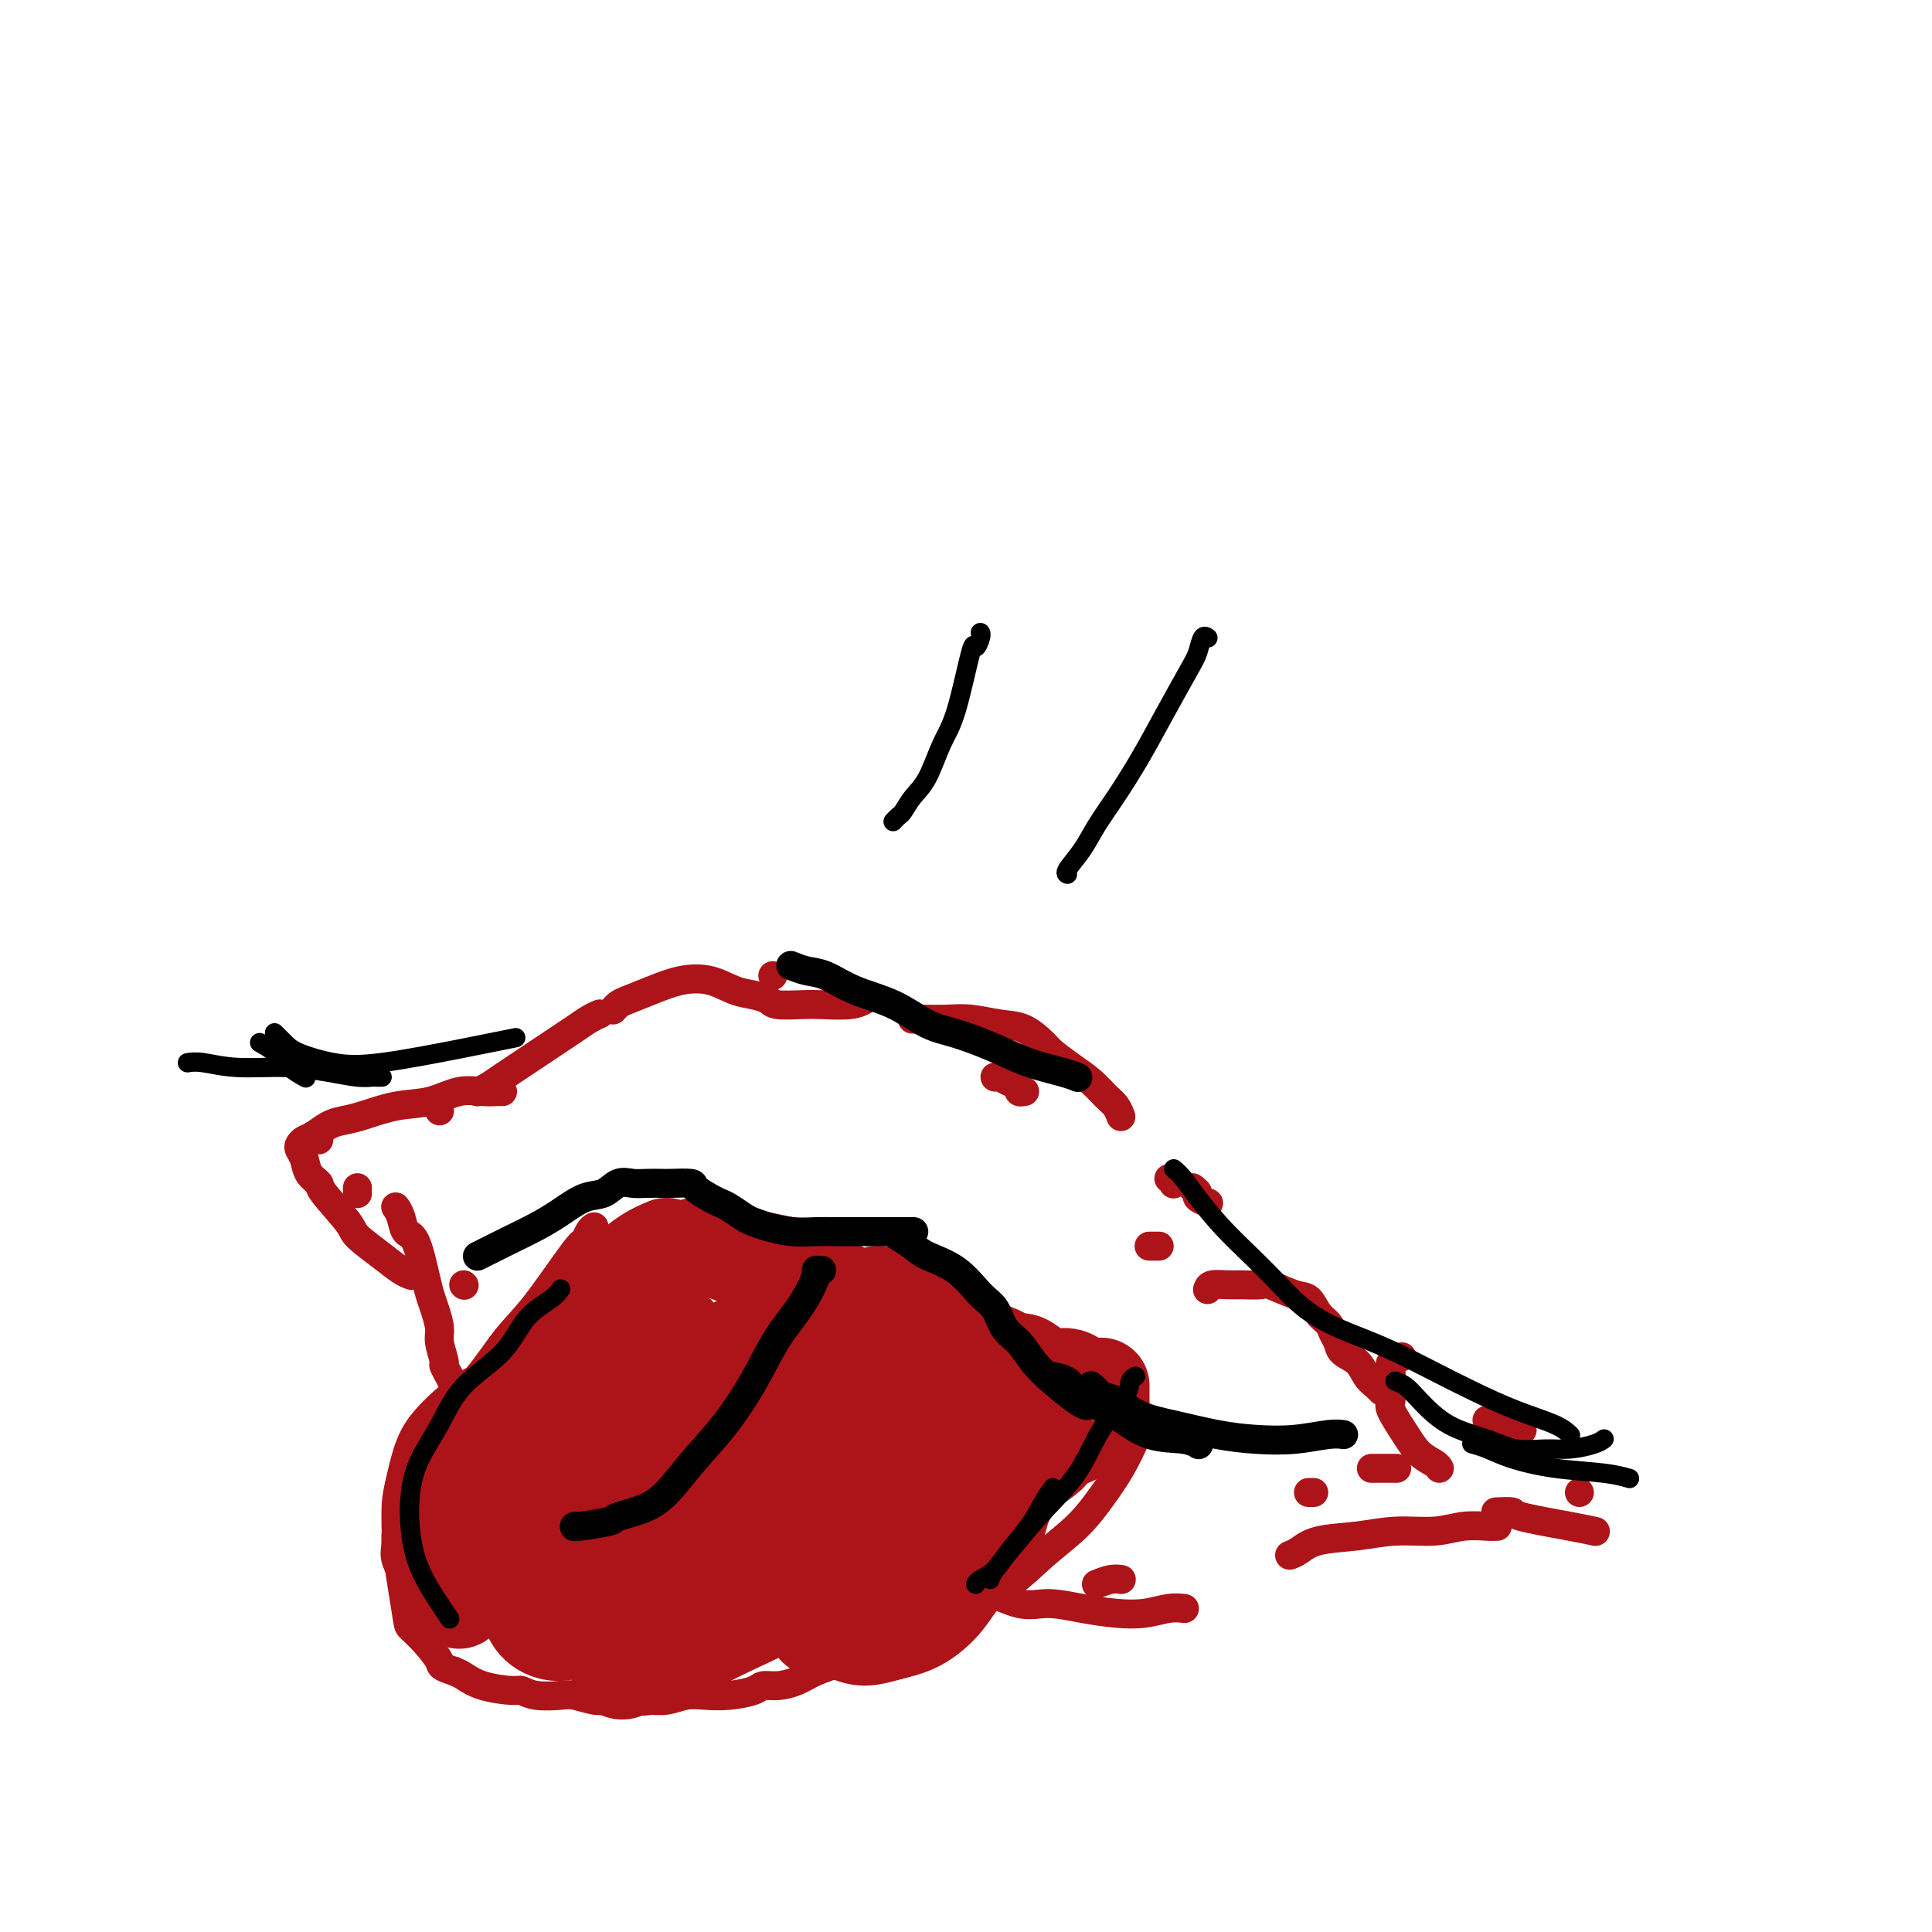<svg viewBox='0 0 400 400' version='1.1' xmlns='http://www.w3.org/2000/svg' xmlns:xlink='http://www.w3.org/1999/xlink'><g fill='none' stroke='#AD1419' stroke-width='6' stroke-linecap='round' stroke-linejoin='round'><path d='M250,267c0.143,-0.424 0.287,-0.848 1,-1c0.713,-0.152 1.997,-0.034 3,0c1.003,0.034 1.725,-0.018 3,0c1.275,0.018 3.104,0.106 4,0c0.896,-0.106 0.860,-0.404 2,0c1.140,0.404 3.457,1.512 5,2c1.543,0.488 2.312,0.357 3,1c0.688,0.643 1.296,2.059 2,3c0.704,0.941 1.505,1.406 2,2c0.495,0.594 0.685,1.318 1,2c0.315,0.682 0.756,1.324 1,2c0.244,0.676 0.290,1.386 1,2c0.710,0.614 2.085,1.131 3,2c0.915,0.869 1.369,2.089 2,3c0.631,0.911 1.439,1.515 2,2c0.561,0.485 0.875,0.853 1,1c0.125,0.147 0.063,0.074 0,0'/><path d='M308,294c0.041,-0.006 0.081,-0.012 0,0c-0.081,0.012 -0.284,0.042 0,0c0.284,-0.042 1.056,-0.156 2,0c0.944,0.156 2.062,0.580 3,1c0.938,0.420 1.697,0.834 2,1c0.303,0.166 0.152,0.083 0,0'/><path d='M310,313c0.094,-0.004 0.187,-0.009 0,0c-0.187,0.009 -0.656,0.030 0,0c0.656,-0.030 2.435,-0.113 3,0c0.565,0.113 -0.086,0.422 2,1c2.086,0.578 6.908,1.425 10,2c3.092,0.575 4.455,0.879 5,1c0.545,0.121 0.273,0.061 0,0'/><path d='M243,245c-0.030,0.113 -0.060,0.226 0,0c0.060,-0.226 0.208,-0.792 0,-1c-0.208,-0.208 -0.774,-0.060 -1,0c-0.226,0.060 -0.113,0.030 0,0'/><path d='M212,226c0.126,-0.024 0.251,-0.049 0,0c-0.251,0.049 -0.880,0.171 -1,0c-0.120,-0.171 0.269,-0.634 0,-1c-0.269,-0.366 -1.196,-0.634 -2,-1c-0.804,-0.366 -1.486,-0.829 -2,-1c-0.514,-0.171 -0.861,-0.049 -1,0c-0.139,0.049 -0.069,0.024 0,0'/><path d='M160,202c0.000,0.000 0.000,0.000 0,0c0.000,0.000 0.000,0.000 0,0c0.000,-0.000 0.000,0.000 0,0'/><path d='M127,209c-0.083,0.095 -0.166,0.190 0,0c0.166,-0.190 0.581,-0.666 1,-1c0.419,-0.334 0.842,-0.528 2,-1c1.158,-0.472 3.051,-1.223 5,-2c1.949,-0.777 3.955,-1.578 6,-2c2.045,-0.422 4.131,-0.463 6,0c1.869,0.463 3.522,1.431 5,2c1.478,0.569 2.780,0.741 4,1c1.220,0.259 2.357,0.606 3,1c0.643,0.394 0.793,0.834 2,1c1.207,0.166 3.473,0.058 5,0c1.527,-0.058 2.317,-0.067 4,0c1.683,0.067 4.261,0.210 6,0c1.739,-0.210 2.640,-0.774 3,-1c0.360,-0.226 0.180,-0.113 0,0'/><path d='M215,218c0.014,0.022 0.029,0.045 0,0c-0.029,-0.045 -0.100,-0.156 0,0c0.100,0.156 0.373,0.581 1,1c0.627,0.419 1.608,0.834 2,1c0.392,0.166 0.196,0.083 0,0'/><path d='M189,211c-0.105,0.002 -0.209,0.004 0,0c0.209,-0.004 0.733,-0.014 2,0c1.267,0.014 3.278,0.052 5,0c1.722,-0.052 3.156,-0.195 5,0c1.844,0.195 4.100,0.727 6,1c1.900,0.273 3.446,0.288 5,1c1.554,0.712 3.116,2.120 4,3c0.884,0.880 1.091,1.232 2,2c0.909,0.768 2.520,1.950 4,3c1.480,1.050 2.827,1.966 4,3c1.173,1.034 2.170,2.184 3,3c0.830,0.816 1.493,1.297 2,2c0.507,0.703 0.859,1.630 1,2c0.141,0.370 0.070,0.185 0,0'/><path d='M238,258c-0.083,0.000 -0.167,0.000 0,0c0.167,0.000 0.583,0.000 1,0c0.417,0.000 0.833,0.000 1,0c0.167,0.000 0.083,0.000 0,0'/><path d='M124,210c0.155,-0.065 0.309,-0.131 0,0c-0.309,0.131 -1.083,0.458 -2,1c-0.917,0.542 -1.978,1.300 -3,2c-1.022,0.700 -2.006,1.342 -3,2c-0.994,0.658 -1.999,1.332 -3,2c-1.001,0.668 -1.999,1.332 -3,2c-1.001,0.668 -2.005,1.342 -3,2c-0.995,0.658 -1.979,1.301 -3,2c-1.021,0.699 -2.078,1.455 -3,2c-0.922,0.545 -1.710,0.877 -2,1c-0.290,0.123 -0.083,0.035 0,0c0.083,-0.035 0.041,-0.018 0,0'/><path d='M91,230c0.000,0.000 0.000,0.000 0,0c0.000,0.000 0.000,0.000 0,0c0.000,-0.000 0.000,0.000 0,0'/><path d='M65,235c0.000,0.000 0.000,0.000 0,0c0.000,0.000 0.000,0.000 0,0c0.000,0.000 0.000,0.000 0,0c0.000,0.000 0.000,0.000 0,0c0.000,0.000 0.000,0.000 0,0'/><path d='M66,236c0.000,0.000 0.000,0.000 0,0c0.000,0.000 0.000,0.000 0,0'/><path d='M74,247c0.000,0.113 0.000,0.226 0,0c0.000,-0.226 0.000,-0.792 0,-1c0.000,-0.208 0.000,-0.060 0,0c0.000,0.060 0.000,0.030 0,0'/><path d='M96,266c0.000,0.000 0.100,0.100 0.1,0.1'/><path d='M104,291c0.000,0.000 0.000,0.000 0,0c0.000,0.000 -0.000,0.000 0,0c0.000,0.000 0.000,0.000 0,0c0.000,0.000 0.000,0.000 0,0'/><path d='M124,306c0.000,0.000 0.000,0.000 0,0c0.000,0.000 0.000,0.000 0,0'/><path d='M124,307c0.369,0.000 0.738,0.000 1,0c0.262,0.000 0.417,0.000 1,0c0.583,0.000 1.595,0.000 2,0c0.405,0.000 0.202,0.000 0,0'/><path d='M191,327c0.000,0.000 0.000,0.000 0,0c0.000,0.000 0.000,0.000 0,0'/><path d='M227,328c1.044,-0.422 2.089,-0.844 3,-1c0.911,-0.156 1.689,-0.044 2,0c0.311,0.044 0.156,0.022 0,0'/><path d='M271,309c0.030,0.000 0.060,0.000 0,0c-0.060,0.000 -0.208,0.000 0,0c0.208,0.000 0.774,0.000 1,0c0.226,0.000 0.113,0.000 0,0'/><path d='M284,304c-0.069,0.000 -0.137,0.000 0,0c0.137,0.000 0.480,0.000 1,0c0.520,0.000 1.217,0.000 2,0c0.783,0.000 1.652,0.000 2,0c0.348,0.000 0.174,0.000 0,0'/><path d='M327,309c0.000,0.000 0.000,0.000 0,0c0.000,0.000 0.000,0.000 0,0'/><path d='M104,226c0.004,0.000 0.008,0.001 0,0c-0.008,-0.001 -0.027,-0.002 0,0c0.027,0.002 0.099,0.008 0,0c-0.099,-0.008 -0.369,-0.028 -1,0c-0.631,0.028 -1.624,0.105 -3,0c-1.376,-0.105 -3.134,-0.393 -5,0c-1.866,0.393 -3.840,1.466 -6,2c-2.160,0.534 -4.508,0.528 -7,1c-2.492,0.472 -5.130,1.422 -7,2c-1.870,0.578 -2.974,0.785 -4,1c-1.026,0.215 -1.975,0.438 -3,1c-1.025,0.562 -2.128,1.462 -3,2c-0.872,0.538 -1.514,0.714 -2,1c-0.486,0.286 -0.816,0.682 -1,1c-0.184,0.318 -0.222,0.556 0,1c0.222,0.444 0.704,1.092 1,2c0.296,0.908 0.405,2.076 1,3c0.595,0.924 1.677,1.605 2,2c0.323,0.395 -0.114,0.505 1,2c1.114,1.495 3.780,4.376 5,6c1.220,1.624 0.993,1.990 2,3c1.007,1.010 3.249,2.662 5,4c1.751,1.338 3.010,2.360 4,3c0.990,0.640 1.711,0.897 2,1c0.289,0.103 0.144,0.051 0,0'/><path d='M82,250c-0.007,-0.010 -0.014,-0.020 0,0c0.014,0.020 0.048,0.070 0,0c-0.048,-0.070 -0.178,-0.259 0,0c0.178,0.259 0.664,0.964 1,2c0.336,1.036 0.524,2.401 1,3c0.476,0.599 1.242,0.433 2,2c0.758,1.567 1.508,4.868 2,7c0.492,2.132 0.725,3.094 1,4c0.275,0.906 0.594,1.756 1,3c0.406,1.244 0.901,2.883 1,4c0.099,1.117 -0.198,1.712 0,3c0.198,1.288 0.892,3.267 1,4c0.108,0.733 -0.370,0.218 0,1c0.370,0.782 1.588,2.859 2,4c0.412,1.141 0.019,1.346 1,3c0.981,1.654 3.336,4.756 5,7c1.664,2.244 2.638,3.631 4,5c1.362,1.369 3.111,2.719 5,4c1.889,1.281 3.919,2.493 5,3c1.081,0.507 1.215,0.307 3,1c1.785,0.693 5.221,2.277 8,3c2.779,0.723 4.899,0.586 8,1c3.101,0.414 7.182,1.379 11,2c3.818,0.621 7.374,0.898 10,1c2.626,0.102 4.322,0.029 5,0c0.678,-0.029 0.339,-0.015 0,0'/><path d='M184,326c-0.105,-0.006 -0.211,-0.012 0,0c0.211,0.012 0.738,0.042 1,0c0.262,-0.042 0.260,-0.158 1,0c0.740,0.158 2.222,0.588 4,1c1.778,0.412 3.852,0.807 6,1c2.148,0.193 4.369,0.185 7,1c2.631,0.815 5.672,2.454 8,3c2.328,0.546 3.942,-0.001 6,0c2.058,0.001 4.559,0.550 7,1c2.441,0.450 4.823,0.800 7,1c2.177,0.200 4.151,0.249 6,0c1.849,-0.249 3.575,-0.798 5,-1c1.425,-0.202 2.550,-0.058 3,0c0.450,0.058 0.225,0.029 0,0'/><path d='M267,322c0.585,-0.218 1.169,-0.436 2,-1c0.831,-0.564 1.908,-1.476 4,-2c2.092,-0.524 5.201,-0.662 8,-1c2.799,-0.338 5.290,-0.875 8,-1c2.710,-0.125 5.641,0.163 8,0c2.359,-0.163 4.148,-0.776 6,-1c1.852,-0.224 3.768,-0.060 5,0c1.232,0.060 1.781,0.017 2,0c0.219,-0.017 0.110,-0.009 0,0'/><path d='M247,246c-0.129,-0.091 -0.258,-0.182 0,0c0.258,0.182 0.904,0.636 1,1c0.096,0.364 -0.359,0.636 0,1c0.359,0.364 1.531,0.818 2,1c0.469,0.182 0.234,0.091 0,0'/><path d='M290,281c0.227,-0.071 0.454,-0.142 0,0c-0.454,0.142 -1.588,0.497 -2,1c-0.412,0.503 -0.101,1.155 0,2c0.101,0.845 -0.007,1.882 0,3c0.007,1.118 0.127,2.316 0,3c-0.127,0.684 -0.503,0.852 0,2c0.503,1.148 1.886,3.274 3,5c1.114,1.726 1.958,3.050 3,4c1.042,0.950 2.280,1.525 3,2c0.720,0.475 0.920,0.850 1,1c0.080,0.150 0.040,0.075 0,0'/><path d='M138,256c0.011,-0.030 0.022,-0.061 0,0c-0.022,0.061 -0.077,0.212 0,0c0.077,-0.212 0.287,-0.789 1,-1c0.713,-0.211 1.930,-0.057 3,0c1.070,0.057 1.992,0.016 3,0c1.008,-0.016 2.101,-0.008 3,0c0.899,0.008 1.605,0.016 2,0c0.395,-0.016 0.477,-0.057 1,0c0.523,0.057 1.485,0.210 2,0c0.515,-0.210 0.584,-0.785 1,-1c0.416,-0.215 1.178,-0.070 2,0c0.822,0.070 1.704,0.064 2,0c0.296,-0.064 0.008,-0.187 1,0c0.992,0.187 3.266,0.683 5,1c1.734,0.317 2.929,0.455 4,1c1.071,0.545 2.019,1.498 3,2c0.981,0.502 1.995,0.554 3,1c1.005,0.446 2.000,1.286 3,2c1.000,0.714 2.006,1.302 3,2c0.994,0.698 1.978,1.507 3,2c1.022,0.493 2.083,0.671 3,1c0.917,0.329 1.691,0.808 2,1c0.309,0.192 0.155,0.096 0,0'/><path d='M188,268c-0.020,-0.049 -0.040,-0.097 0,0c0.040,0.097 0.140,0.341 1,1c0.860,0.659 2.481,1.733 4,3c1.519,1.267 2.936,2.728 5,4c2.064,1.272 4.774,2.355 7,3c2.226,0.645 3.968,0.853 6,1c2.032,0.147 4.355,0.232 6,0c1.645,-0.232 2.613,-0.781 3,-1c0.387,-0.219 0.194,-0.110 0,0'/><path d='M236,293c0.047,0.649 0.094,1.298 0,2c-0.094,0.702 -0.331,1.456 -1,3c-0.669,1.544 -1.772,3.877 -3,6c-1.228,2.123 -2.580,4.038 -4,6c-1.420,1.962 -2.907,3.973 -5,6c-2.093,2.027 -4.793,4.071 -7,6c-2.207,1.929 -3.921,3.744 -7,6c-3.079,2.256 -7.521,4.954 -11,7c-3.479,2.046 -5.994,3.442 -7,4c-1.006,0.558 -0.503,0.279 0,0'/><path d='M132,263c0.000,0.000 0.000,0.000 0,0c0.000,0.000 0.000,0.000 0,0'/><path d='M123,254c-0.315,0.179 -0.631,0.357 -1,1c-0.369,0.643 -0.793,1.749 -1,2c-0.207,0.251 -0.198,-0.354 -2,2c-1.802,2.354 -5.415,7.668 -8,11c-2.585,3.332 -4.143,4.683 -6,7c-1.857,2.317 -4.013,5.600 -6,8c-1.987,2.400 -3.804,3.915 -5,5c-1.196,1.085 -1.770,1.738 -2,2c-0.230,0.262 -0.115,0.131 0,0'/><path d='M93,292c-0.034,0.033 -0.068,0.066 0,0c0.068,-0.066 0.239,-0.231 0,0c-0.239,0.231 -0.888,0.857 -1,1c-0.112,0.143 0.312,-0.197 0,1c-0.312,1.197 -1.362,3.932 -2,6c-0.638,2.068 -0.864,3.468 -1,5c-0.136,1.532 -0.181,3.194 0,5c0.181,1.806 0.587,3.755 1,5c0.413,1.245 0.832,1.784 1,2c0.168,0.216 0.084,0.108 0,0'/><path d='M186,335c0.102,0.058 0.205,0.115 0,0c-0.205,-0.115 -0.717,-0.403 -1,0c-0.283,0.403 -0.336,1.497 -1,2c-0.664,0.503 -1.937,0.414 -3,1c-1.063,0.586 -1.915,1.846 -3,3c-1.085,1.154 -2.402,2.203 -4,3c-1.598,0.797 -3.475,1.341 -5,2c-1.525,0.659 -2.696,1.434 -4,2c-1.304,0.566 -2.739,0.922 -4,1c-1.261,0.078 -2.346,-0.124 -3,0c-0.654,0.124 -0.877,0.573 -2,1c-1.123,0.427 -3.146,0.832 -5,1c-1.854,0.168 -3.538,0.098 -5,0c-1.462,-0.098 -2.702,-0.223 -4,0c-1.298,0.223 -2.653,0.793 -4,1c-1.347,0.207 -2.686,0.052 -4,0c-1.314,-0.052 -2.604,-0.000 -4,0c-1.396,0.000 -2.898,-0.051 -4,0c-1.102,0.051 -1.805,0.206 -3,0c-1.195,-0.206 -2.883,-0.773 -4,-1c-1.117,-0.227 -1.663,-0.115 -3,0c-1.337,0.115 -3.464,0.234 -5,0c-1.536,-0.234 -2.481,-0.823 -3,-1c-0.519,-0.177 -0.613,0.056 -2,0c-1.387,-0.056 -4.066,-0.400 -6,-1c-1.934,-0.600 -3.124,-1.457 -4,-2c-0.876,-0.543 -1.438,-0.771 -2,-1'/><path d='M94,346c-3.174,-1.031 -2.610,-1.108 -3,-2c-0.390,-0.892 -1.733,-2.600 -3,-4c-1.267,-1.400 -2.458,-2.494 -3,-3c-0.542,-0.506 -0.434,-0.424 -1,-4c-0.566,-3.576 -1.806,-10.809 -2,-14c-0.194,-3.191 0.659,-2.340 1,-2c0.341,0.340 0.171,0.170 0,0'/><path d='M84,327c-0.061,-0.102 -0.122,-0.203 0,0c0.122,0.203 0.427,0.711 0,0c-0.427,-0.711 -1.588,-2.639 -2,-4c-0.412,-1.361 -0.077,-2.154 0,-4c0.077,-1.846 -0.106,-4.746 0,-7c0.106,-2.254 0.499,-3.863 1,-6c0.501,-2.137 1.108,-4.800 2,-7c0.892,-2.200 2.068,-3.935 4,-6c1.932,-2.065 4.621,-4.461 7,-6c2.379,-1.539 4.448,-2.222 6,-3c1.552,-0.778 2.586,-1.651 3,-2c0.414,-0.349 0.207,-0.175 0,0'/></g>
<g fill='none' stroke='#AD1419' stroke-width='20' stroke-linecap='round' stroke-linejoin='round'><path d='M138,258c-1.259,0.524 -2.518,1.048 -4,2c-1.482,0.952 -3.185,2.332 -5,4c-1.815,1.668 -3.740,3.622 -6,6c-2.260,2.378 -4.855,5.179 -7,8c-2.145,2.821 -3.839,5.663 -5,8c-1.161,2.337 -1.789,4.168 -2,6c-0.211,1.832 -0.005,3.666 0,5c0.005,1.334 -0.191,2.167 0,3c0.191,0.833 0.769,1.667 1,2c0.231,0.333 0.116,0.167 0,0'/><path d='M137,267c-0.440,-0.082 -0.880,-0.163 -1,0c-0.120,0.163 0.080,0.572 -1,1c-1.080,0.428 -3.438,0.877 -6,2c-2.562,1.123 -5.327,2.919 -8,5c-2.673,2.081 -5.256,4.445 -8,7c-2.744,2.555 -5.651,5.301 -8,8c-2.349,2.699 -4.139,5.351 -6,8c-1.861,2.649 -3.791,5.295 -5,8c-1.209,2.705 -1.697,5.468 -2,8c-0.303,2.532 -0.421,4.833 0,7c0.421,2.167 1.383,4.199 2,6c0.617,1.801 0.891,3.372 1,4c0.109,0.628 0.055,0.314 0,0'/><path d='M144,258c-0.119,-0.011 -0.237,-0.022 0,0c0.237,0.022 0.830,0.076 1,0c0.170,-0.076 -0.083,-0.284 1,0c1.083,0.284 3.502,1.060 6,2c2.498,0.940 5.076,2.044 8,3c2.924,0.956 6.196,1.762 9,3c2.804,1.238 5.141,2.906 8,4c2.859,1.094 6.241,1.613 9,2c2.759,0.387 4.897,0.643 7,1c2.103,0.357 4.172,0.816 5,1c0.828,0.184 0.414,0.092 0,0'/><path d='M182,268c-0.198,-0.073 -0.396,-0.147 0,0c0.396,0.147 1.384,0.514 2,1c0.616,0.486 0.858,1.090 2,2c1.142,0.910 3.184,2.127 5,3c1.816,0.873 3.407,1.401 5,2c1.593,0.599 3.188,1.269 5,2c1.812,0.731 3.839,1.523 5,2c1.161,0.477 1.454,0.640 2,1c0.546,0.360 1.343,0.919 2,1c0.657,0.081 1.173,-0.315 2,0c0.827,0.315 1.966,1.342 3,2c1.034,0.658 1.965,0.947 3,1c1.035,0.053 2.175,-0.129 3,0c0.825,0.129 1.335,0.571 2,1c0.665,0.429 1.485,0.847 2,1c0.515,0.153 0.727,0.041 1,0c0.273,-0.041 0.609,-0.012 1,0c0.391,0.012 0.837,0.005 1,0c0.163,-0.005 0.044,-0.009 0,0c-0.044,0.009 -0.012,0.030 0,0c0.012,-0.030 0.004,-0.111 0,0c-0.004,0.111 -0.004,0.414 0,1c0.004,0.586 0.011,1.456 0,2c-0.011,0.544 -0.042,0.762 0,1c0.042,0.238 0.155,0.497 0,1c-0.155,0.503 -0.577,1.252 -1,2'/><path d='M227,294c-0.506,1.196 -1.271,0.688 -2,1c-0.729,0.312 -1.423,1.446 -2,2c-0.577,0.554 -1.037,0.528 -2,1c-0.963,0.472 -2.430,1.443 -3,2c-0.570,0.557 -0.243,0.701 -2,2c-1.757,1.299 -5.598,3.753 -8,5c-2.402,1.247 -3.365,1.285 -5,2c-1.635,0.715 -3.942,2.105 -6,3c-2.058,0.895 -3.866,1.294 -6,2c-2.134,0.706 -4.594,1.719 -7,3c-2.406,1.281 -4.756,2.830 -7,4c-2.244,1.170 -4.381,1.960 -6,3c-1.619,1.040 -2.721,2.331 -4,3c-1.279,0.669 -2.735,0.715 -4,1c-1.265,0.285 -2.341,0.807 -3,1c-0.659,0.193 -0.903,0.055 -1,0c-0.097,-0.055 -0.049,-0.028 0,0'/><path d='M217,299c0.099,0.038 0.199,0.077 0,0c-0.199,-0.077 -0.695,-0.269 -1,0c-0.305,0.269 -0.419,1.001 -1,2c-0.581,0.999 -1.629,2.266 -3,4c-1.371,1.734 -3.065,3.937 -4,6c-0.935,2.063 -1.112,3.988 -2,6c-0.888,2.012 -2.487,4.111 -4,6c-1.513,1.889 -2.939,3.568 -4,5c-1.061,1.432 -1.756,2.615 -3,4c-1.244,1.385 -3.036,2.970 -5,4c-1.964,1.030 -4.099,1.506 -6,2c-1.901,0.494 -3.567,1.008 -5,1c-1.433,-0.008 -2.631,-0.538 -4,-1c-1.369,-0.462 -2.907,-0.855 -4,-1c-1.093,-0.145 -1.741,-0.041 -2,0c-0.259,0.041 -0.130,0.021 0,0'/><path d='M204,299c-0.175,-0.124 -0.350,-0.248 -1,0c-0.650,0.248 -1.776,0.866 -4,2c-2.224,1.134 -5.546,2.782 -10,5c-4.454,2.218 -10.039,5.007 -16,8c-5.961,2.993 -12.299,6.190 -18,9c-5.701,2.810 -10.767,5.232 -15,7c-4.233,1.768 -7.635,2.881 -11,4c-3.365,1.119 -6.695,2.244 -9,3c-2.305,0.756 -3.584,1.145 -5,1c-1.416,-0.145 -2.967,-0.822 -4,-2c-1.033,-1.178 -1.547,-2.856 -2,-4c-0.453,-1.144 -0.844,-1.756 -1,-2c-0.156,-0.244 -0.078,-0.122 0,0'/><path d='M188,297c-1.087,-0.063 -2.174,-0.125 -2,0c0.174,0.125 1.608,0.439 0,1c-1.608,0.561 -6.259,1.370 -10,2c-3.741,0.630 -6.574,1.083 -10,2c-3.426,0.917 -7.446,2.299 -11,3c-3.554,0.701 -6.643,0.722 -9,1c-2.357,0.278 -3.982,0.812 -6,1c-2.018,0.188 -4.427,0.030 -6,0c-1.573,-0.030 -2.309,0.069 -3,0c-0.691,-0.069 -1.338,-0.307 -2,-1c-0.662,-0.693 -1.339,-1.840 -1,-3c0.339,-1.160 1.696,-2.332 3,-4c1.304,-1.668 2.556,-3.833 4,-6c1.444,-2.167 3.079,-4.336 5,-6c1.921,-1.664 4.128,-2.822 6,-4c1.872,-1.178 3.408,-2.377 5,-3c1.592,-0.623 3.239,-0.671 5,-1c1.761,-0.329 3.637,-0.939 5,-1c1.363,-0.061 2.214,0.428 3,1c0.786,0.572 1.508,1.229 2,2c0.492,0.771 0.756,1.658 1,3c0.244,1.342 0.468,3.139 0,5c-0.468,1.861 -1.629,3.786 -3,6c-1.371,2.214 -2.953,4.716 -5,7c-2.047,2.284 -4.559,4.349 -7,6c-2.441,1.651 -4.812,2.887 -7,4c-2.188,1.113 -4.195,2.102 -6,3c-1.805,0.898 -3.409,1.703 -5,2c-1.591,0.297 -3.169,0.085 -4,0c-0.831,-0.085 -0.916,-0.042 -1,0'/><path d='M129,317c-4.370,0.958 -3.796,-1.148 -3,-3c0.796,-1.852 1.815,-3.451 3,-6c1.185,-2.549 2.535,-6.048 5,-10c2.465,-3.952 6.045,-8.357 8,-11c1.955,-2.643 2.284,-3.523 8,-7c5.716,-3.477 16.817,-9.551 21,-12c4.183,-2.449 1.448,-1.275 1,0c-0.448,1.275 1.391,2.649 2,4c0.609,1.351 -0.011,2.677 -1,5c-0.989,2.323 -2.345,5.641 -4,9c-1.655,3.359 -3.608,6.759 -6,10c-2.392,3.241 -5.224,6.323 -8,9c-2.776,2.677 -5.497,4.949 -8,7c-2.503,2.051 -4.790,3.883 -7,5c-2.210,1.117 -4.343,1.521 -6,2c-1.657,0.479 -2.836,1.033 -4,1c-1.164,-0.033 -2.312,-0.652 -3,-1c-0.688,-0.348 -0.916,-0.423 -1,-1c-0.084,-0.577 -0.023,-1.655 5,-6c5.023,-4.345 15.006,-11.956 19,-15c3.994,-3.044 1.997,-1.522 0,0'/><path d='M201,310c-1.671,0.906 -3.341,1.813 -4,2c-0.659,0.187 -0.306,-0.344 -1,0c-0.694,0.344 -2.435,1.563 -7,4c-4.565,2.437 -11.955,6.090 -17,9c-5.045,2.910 -7.746,5.076 -11,7c-3.254,1.924 -7.060,3.606 -10,5c-2.940,1.394 -5.013,2.501 -8,4c-2.987,1.499 -6.888,3.391 -9,4c-2.112,0.609 -2.436,-0.065 -3,0c-0.564,0.065 -1.366,0.868 -2,1c-0.634,0.132 -1.098,-0.408 -1,-1c0.098,-0.592 0.757,-1.236 1,-2c0.243,-0.764 0.069,-1.647 0,-2c-0.069,-0.353 -0.035,-0.177 0,0'/><path d='M193,284c0.219,-0.107 0.439,-0.214 0,0c-0.439,0.214 -1.535,0.750 -2,1c-0.465,0.250 -0.299,0.215 -2,1c-1.701,0.785 -5.268,2.392 -8,4c-2.732,1.608 -4.630,3.218 -7,5c-2.370,1.782 -5.212,3.736 -8,5c-2.788,1.264 -5.520,1.837 -8,3c-2.480,1.163 -4.706,2.916 -7,4c-2.294,1.084 -4.655,1.498 -7,2c-2.345,0.502 -4.675,1.094 -7,2c-2.325,0.906 -4.644,2.128 -7,3c-2.356,0.872 -4.750,1.393 -7,2c-2.250,0.607 -4.356,1.299 -6,2c-1.644,0.701 -2.827,1.411 -4,2c-1.173,0.589 -2.335,1.059 -3,1c-0.665,-0.059 -0.834,-0.645 -1,-1c-0.166,-0.355 -0.331,-0.479 0,-1c0.331,-0.521 1.157,-1.439 3,-3c1.843,-1.561 4.704,-3.765 8,-6c3.296,-2.235 7.026,-4.503 11,-7c3.974,-2.497 8.193,-5.224 12,-8c3.807,-2.776 7.204,-5.599 10,-8c2.796,-2.401 4.992,-4.378 7,-6c2.008,-1.622 3.827,-2.888 5,-4c1.173,-1.112 1.700,-2.069 2,-3c0.300,-0.931 0.371,-1.838 0,-2c-0.371,-0.162 -1.186,0.419 -2,1'/><path d='M165,273c-2.882,0.670 -10.088,4.347 -15,7c-4.912,2.653 -7.531,4.284 -11,7c-3.469,2.716 -7.790,6.516 -11,9c-3.210,2.484 -5.309,3.651 -9,7c-3.691,3.349 -8.972,8.879 -11,11c-2.028,2.121 -0.801,0.833 0,0c0.801,-0.833 1.178,-1.213 2,-2c0.822,-0.787 2.090,-1.983 5,-5c2.910,-3.017 7.464,-7.857 11,-12c3.536,-4.143 6.056,-7.591 8,-10c1.944,-2.409 3.312,-3.780 4,-5c0.688,-1.220 0.695,-2.289 1,-3c0.305,-0.711 0.908,-1.063 1,-1c0.092,0.063 -0.325,0.540 -1,1c-0.675,0.460 -1.606,0.904 -3,2c-1.394,1.096 -3.249,2.844 -5,5c-1.751,2.156 -3.397,4.721 -5,7c-1.603,2.279 -3.162,4.271 -4,6c-0.838,1.729 -0.957,3.196 -1,4c-0.043,0.804 -0.012,0.944 0,1c0.012,0.056 0.006,0.028 0,0'/><path d='M99,327c0.655,0.399 1.310,0.798 2,1c0.690,0.202 1.417,0.208 3,1c1.583,0.792 4.024,2.369 5,3c0.976,0.631 0.488,0.315 0,0'/></g>
<g fill='none' stroke='#000000' stroke-width='6' stroke-linecap='round' stroke-linejoin='round'><path d='M170,263c0.129,-0.007 0.258,-0.015 0,0c-0.258,0.015 -0.903,0.051 -1,0c-0.097,-0.051 0.352,-0.189 0,1c-0.352,1.189 -1.507,3.705 -3,6c-1.493,2.295 -3.326,4.367 -5,7c-1.674,2.633 -3.190,5.825 -5,9c-1.810,3.175 -3.915,6.332 -6,9c-2.085,2.668 -4.150,4.847 -6,7c-1.850,2.153 -3.484,4.279 -5,6c-1.516,1.721 -2.914,3.035 -5,4c-2.086,0.965 -4.860,1.579 -6,2c-1.140,0.421 -0.646,0.649 -2,1c-1.354,0.351 -4.557,0.825 -6,1c-1.443,0.175 -1.127,0.050 -1,0c0.127,-0.050 0.063,-0.025 0,0'/><path d='M99,260c-0.145,0.072 -0.291,0.144 0,0c0.291,-0.144 1.018,-0.505 2,-1c0.982,-0.495 2.220,-1.126 4,-2c1.780,-0.874 4.104,-1.993 6,-3c1.896,-1.007 3.365,-1.902 5,-3c1.635,-1.098 3.438,-2.399 5,-3c1.562,-0.601 2.884,-0.501 4,-1c1.116,-0.499 2.026,-1.598 3,-2c0.974,-0.402 2.013,-0.108 3,0c0.987,0.108 1.922,0.031 3,0c1.078,-0.031 2.298,-0.016 3,0c0.702,0.016 0.884,0.032 2,0c1.116,-0.032 3.166,-0.112 4,0c0.834,0.112 0.454,0.415 1,1c0.546,0.585 2.019,1.452 3,2c0.981,0.548 1.472,0.776 2,1c0.528,0.224 1.095,0.442 2,1c0.905,0.558 2.150,1.456 3,2c0.850,0.544 1.306,0.734 2,1c0.694,0.266 1.626,0.607 3,1c1.374,0.393 3.190,0.837 5,1c1.810,0.163 3.615,0.044 5,0c1.385,-0.044 2.351,-0.012 4,0c1.649,0.012 3.983,0.003 6,0c2.017,-0.003 3.719,-0.001 5,0c1.281,0.001 2.140,0.000 3,0'/><path d='M187,255c3.833,0.000 1.917,0.000 0,0'/><path d='M186,256c-0.288,-0.181 -0.576,-0.361 0,0c0.576,0.361 2.017,1.264 3,2c0.983,0.736 1.508,1.306 3,2c1.492,0.694 3.950,1.511 6,3c2.050,1.489 3.693,3.651 5,5c1.307,1.349 2.280,1.886 3,3c0.720,1.114 1.187,2.806 2,4c0.813,1.194 1.973,1.889 3,3c1.027,1.111 1.922,2.637 3,4c1.078,1.363 2.341,2.561 4,4c1.659,1.439 3.716,3.118 5,4c1.284,0.882 1.795,0.966 2,1c0.205,0.034 0.102,0.017 0,0'/><path d='M218,285c-0.021,-0.003 -0.042,-0.007 0,0c0.042,0.007 0.148,0.023 0,0c-0.148,-0.023 -0.549,-0.087 0,0c0.549,0.087 2.047,0.324 3,1c0.953,0.676 1.359,1.793 3,3c1.641,1.207 4.517,2.506 7,4c2.483,1.494 4.573,3.184 7,4c2.427,0.816 5.192,0.758 7,1c1.808,0.242 2.659,0.783 3,1c0.341,0.217 0.170,0.108 0,0'/><path d='M226,287c-0.099,-0.085 -0.199,-0.171 0,0c0.199,0.171 0.695,0.598 1,1c0.305,0.402 0.417,0.780 1,1c0.583,0.220 1.637,0.283 3,1c1.363,0.717 3.037,2.088 5,3c1.963,0.912 4.216,1.365 7,2c2.784,0.635 6.098,1.452 9,2c2.902,0.548 5.391,0.826 8,1c2.609,0.174 5.339,0.242 8,0c2.661,-0.242 5.255,-0.796 7,-1c1.745,-0.204 2.641,-0.058 3,0c0.359,0.058 0.179,0.029 0,0'/><path d='M164,200c-0.253,-0.103 -0.506,-0.206 0,0c0.506,0.206 1.772,0.720 3,1c1.228,0.280 2.418,0.325 4,1c1.582,0.675 3.555,1.979 6,3c2.445,1.021 5.361,1.757 8,3c2.639,1.243 5.000,2.991 7,4c2.000,1.009 3.640,1.279 6,2c2.360,0.721 5.442,1.892 8,3c2.558,1.108 4.593,2.153 7,3c2.407,0.847 5.187,1.497 7,2c1.813,0.503 2.661,0.858 3,1c0.339,0.142 0.170,0.071 0,0'/></g>
<g fill='none' stroke='#000000' stroke-width='4' stroke-linecap='round' stroke-linejoin='round'><path d='M203,131c0.007,0.010 0.015,0.020 0,0c-0.015,-0.020 -0.051,-0.071 0,0c0.051,0.071 0.191,0.262 0,1c-0.191,0.738 -0.711,2.021 -1,2c-0.289,-0.021 -0.346,-1.346 -1,1c-0.654,2.346 -1.905,8.362 -3,12c-1.095,3.638 -2.033,4.897 -3,7c-0.967,2.103 -1.961,5.051 -3,7c-1.039,1.949 -2.121,2.901 -3,4c-0.879,1.099 -1.555,2.346 -2,3c-0.445,0.654 -0.658,0.714 -1,1c-0.342,0.286 -0.812,0.796 -1,1c-0.188,0.204 -0.094,0.102 0,0'/><path d='M250,132c-0.024,-0.020 -0.049,-0.040 0,0c0.049,0.040 0.170,0.139 0,0c-0.170,-0.139 -0.631,-0.515 -1,0c-0.369,0.515 -0.646,1.921 -1,3c-0.354,1.079 -0.783,1.831 -2,4c-1.217,2.169 -3.220,5.755 -5,9c-1.780,3.245 -3.336,6.148 -5,9c-1.664,2.852 -3.437,5.654 -5,8c-1.563,2.346 -2.916,4.236 -4,6c-1.084,1.764 -1.899,3.401 -3,5c-1.101,1.599 -2.489,3.161 -3,4c-0.511,0.839 -0.146,0.954 0,1c0.146,0.046 0.073,0.023 0,0'/><path d='M243,242c0.617,0.534 1.234,1.068 2,2c0.766,0.932 1.680,2.261 3,4c1.320,1.739 3.046,3.886 5,6c1.954,2.114 4.134,4.194 6,6c1.866,1.806 3.416,3.340 5,5c1.584,1.660 3.201,3.448 5,5c1.799,1.552 3.780,2.869 6,4c2.220,1.131 4.681,2.077 7,3c2.319,0.923 4.497,1.822 7,3c2.503,1.178 5.329,2.635 8,4c2.671,1.365 5.185,2.639 8,4c2.815,1.361 5.930,2.808 9,4c3.070,1.192 6.096,2.129 8,3c1.904,0.871 2.687,1.678 3,2c0.313,0.322 0.157,0.161 0,0'/><path d='M305,299c-0.242,-0.067 -0.485,-0.134 0,0c0.485,0.134 1.696,0.471 3,1c1.304,0.529 2.700,1.252 5,2c2.300,0.748 5.503,1.520 9,2c3.497,0.480 7.288,0.668 10,1c2.712,0.332 4.346,0.809 5,1c0.654,0.191 0.327,0.095 0,0'/><path d='M289,286c0.045,0.015 0.091,0.031 0,0c-0.091,-0.031 -0.318,-0.108 0,0c0.318,0.108 1.181,0.401 2,1c0.819,0.599 1.593,1.505 3,3c1.407,1.495 3.445,3.578 6,5c2.555,1.422 5.626,2.182 8,3c2.374,0.818 4.051,1.694 6,2c1.949,0.306 4.169,0.043 6,0c1.831,-0.043 3.274,0.133 5,0c1.726,-0.133 3.734,-0.574 5,-1c1.266,-0.426 1.790,-0.836 2,-1c0.210,-0.164 0.105,-0.082 0,0'/><path d='M79,223c0.098,-0.002 0.196,-0.003 0,0c-0.196,0.003 -0.687,0.011 -1,0c-0.313,-0.011 -0.447,-0.040 -1,0c-0.553,0.040 -1.523,0.151 -3,0c-1.477,-0.151 -3.461,-0.562 -6,-1c-2.539,-0.438 -5.633,-0.902 -9,-1c-3.367,-0.098 -7.005,0.170 -10,0c-2.995,-0.170 -5.345,-0.776 -7,-1c-1.655,-0.224 -2.616,-0.064 -3,0c-0.384,0.064 -0.192,0.032 0,0'/><path d='M116,267c-0.027,0.040 -0.054,0.081 0,0c0.054,-0.081 0.188,-0.282 0,0c-0.188,0.282 -0.699,1.049 -2,2c-1.301,0.951 -3.391,2.086 -5,4c-1.609,1.914 -2.736,4.606 -5,7c-2.264,2.394 -5.665,4.490 -8,7c-2.335,2.510 -3.602,5.435 -5,8c-1.398,2.565 -2.925,4.770 -4,7c-1.075,2.230 -1.696,4.486 -2,7c-0.304,2.514 -0.291,5.287 0,8c0.291,2.713 0.862,5.366 2,8c1.138,2.634 2.845,5.248 4,7c1.155,1.752 1.759,2.644 2,3c0.241,0.356 0.121,0.178 0,0'/><path d='M57,214c0.048,0.048 0.096,0.097 0,0c-0.096,-0.097 -0.336,-0.339 0,0c0.336,0.339 1.247,1.258 2,2c0.753,0.742 1.348,1.305 3,2c1.652,0.695 4.360,1.520 7,2c2.640,0.480 5.213,0.613 10,0c4.787,-0.613 11.789,-1.973 17,-3c5.211,-1.027 8.632,-1.722 10,-2c1.368,-0.278 0.684,-0.139 0,0'/><path d='M54,216c-0.001,-0.001 -0.003,-0.002 0,0c0.003,0.002 0.010,0.005 0,0c-0.010,-0.005 -0.037,-0.020 0,0c0.037,0.020 0.136,0.076 0,0c-0.136,-0.076 -0.509,-0.283 0,0c0.509,0.283 1.899,1.055 3,2c1.101,0.945 1.912,2.062 3,3c1.088,0.938 2.454,1.697 3,2c0.546,0.303 0.273,0.152 0,0'/><path d='M235,285c0.008,-0.005 0.017,-0.009 0,0c-0.017,0.009 -0.058,0.032 0,0c0.058,-0.032 0.216,-0.118 0,0c-0.216,0.118 -0.808,0.441 -1,1c-0.192,0.559 0.014,1.355 -1,3c-1.014,1.645 -3.249,4.138 -5,7c-1.751,2.862 -3.019,6.091 -5,9c-1.981,2.909 -4.674,5.498 -7,8c-2.326,2.502 -4.283,4.918 -6,7c-1.717,2.082 -3.193,3.830 -4,5c-0.807,1.170 -0.945,1.763 -1,2c-0.055,0.237 -0.028,0.119 0,0'/><path d='M218,308c-0.608,0.825 -1.217,1.649 -2,3c-0.783,1.351 -1.741,3.227 -3,5c-1.259,1.773 -2.821,3.442 -4,5c-1.179,1.558 -1.976,3.005 -3,4c-1.024,0.995 -2.276,1.537 -3,2c-0.724,0.463 -0.921,0.847 -1,1c-0.079,0.153 -0.039,0.077 0,0'/></g>
</svg>